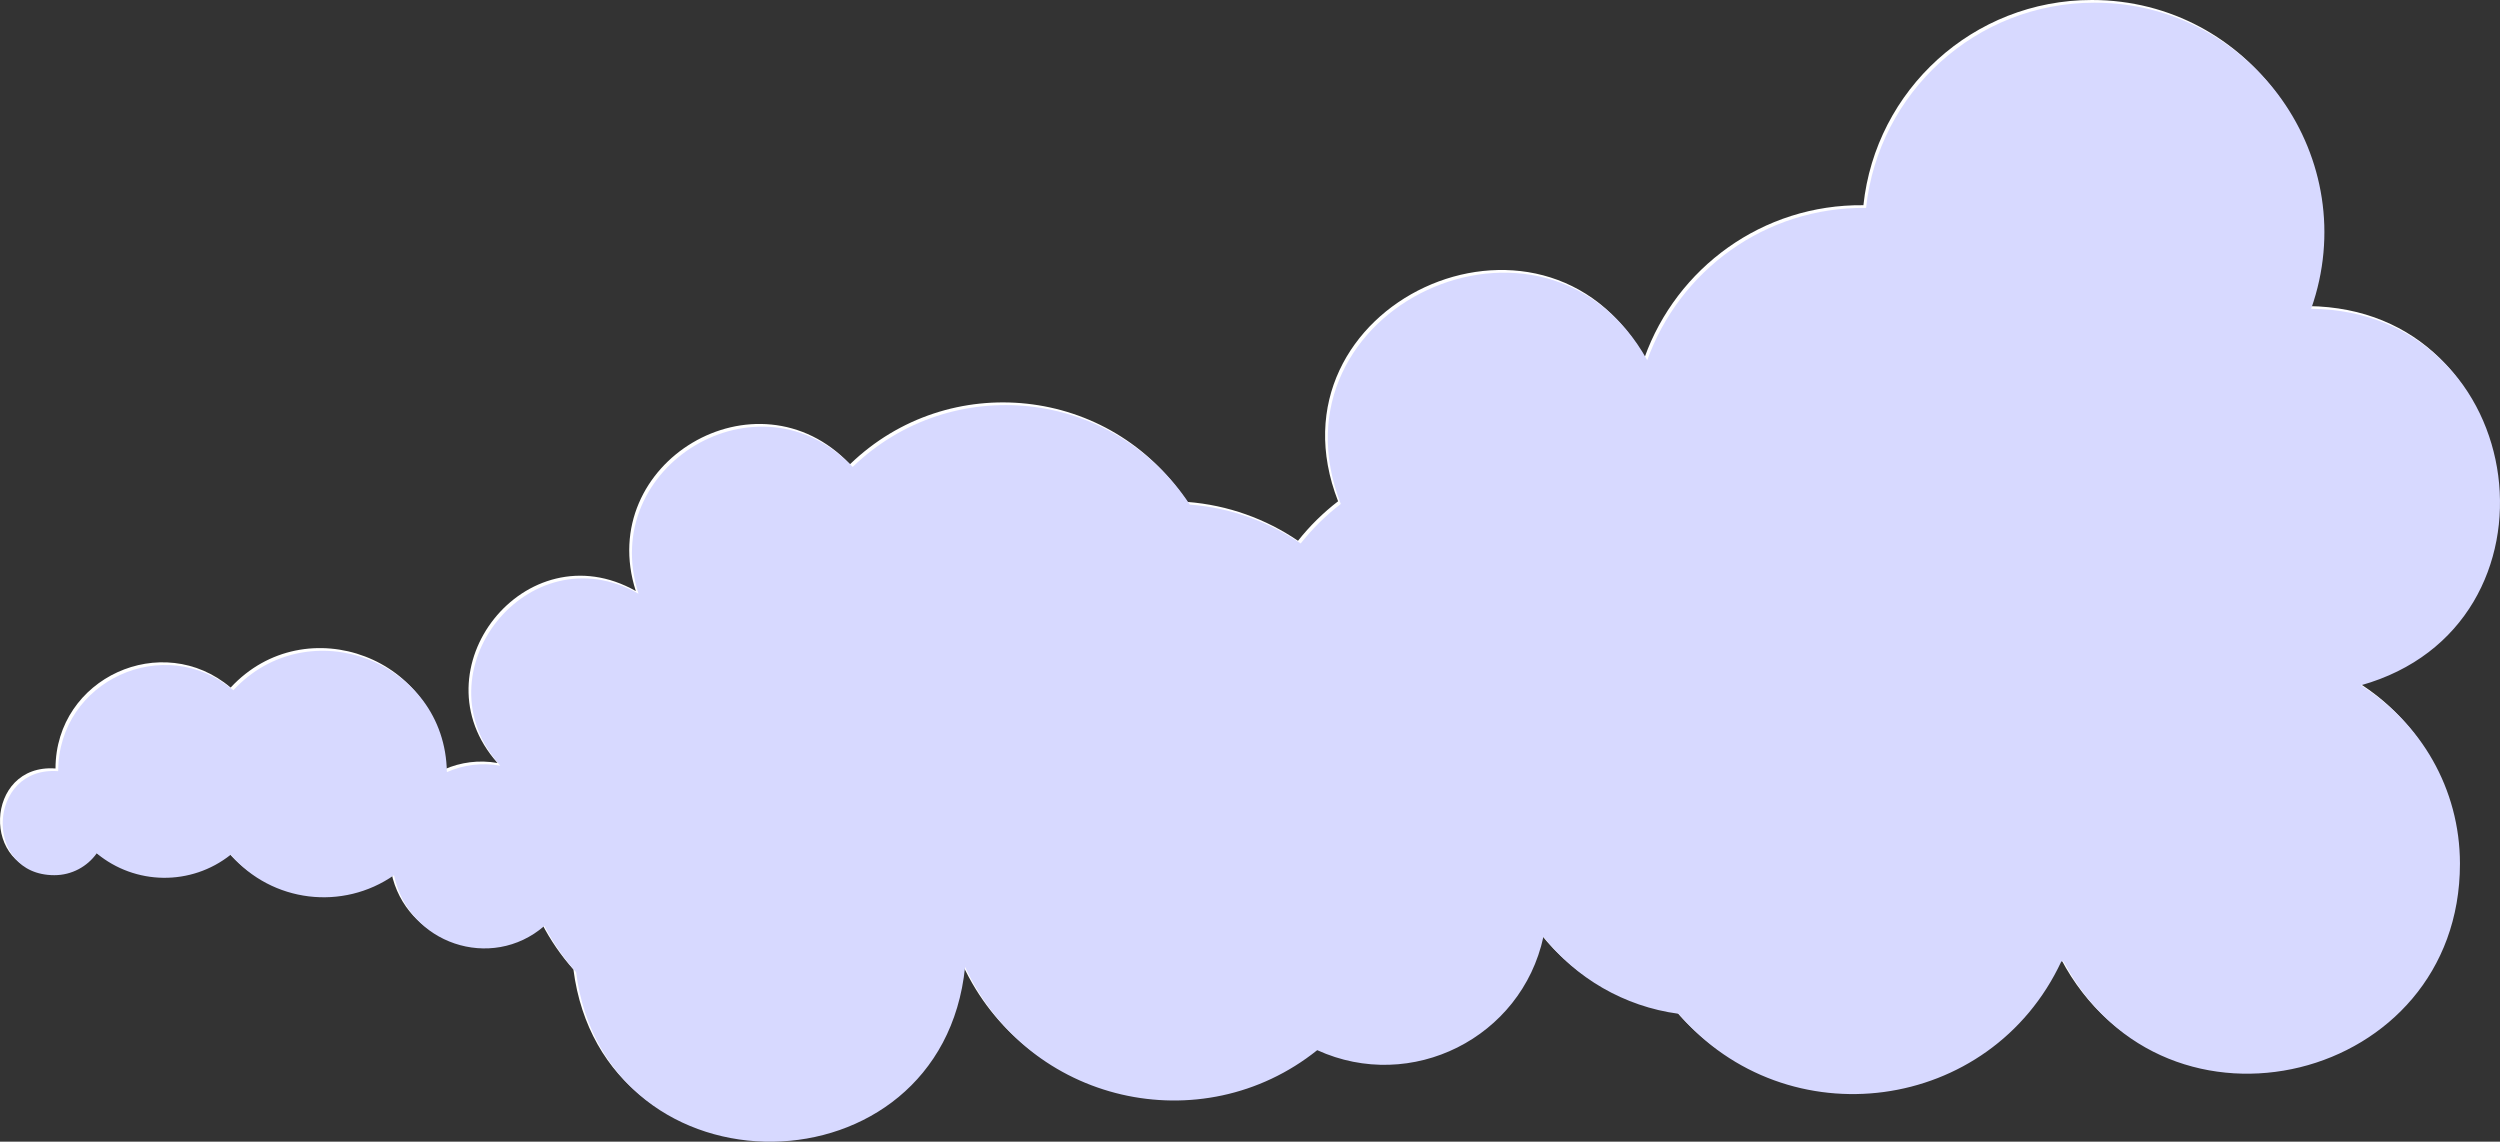 <?xml version="1.0" encoding="UTF-8"?> <svg xmlns="http://www.w3.org/2000/svg" id="Layer_2" data-name="Layer 2" viewBox="0 0 792.23 361.79"><rect x="0" y="0" width="792.23" height="361.79" fill="#333333" stroke="none"/><defs><style> .cls-1 { fill: #fff; } .cls-2 { fill: #d7d9ff; } </style></defs><g id="Layer_1-2" data-name="Layer 1"><g><path class="cls-1" d="m747.29,216.32c67.11-18.84,54.23-118.52-15.75-119.32C748.22,49.69,713.04,0,662.88,0c-37.58,0-68.5,28.48-72.38,65.03-32.01-.35-59.23,19.96-69.35,48.26-32.13-57.87-121.36-16.64-97.12,45.56-4.73,3.64-9,7.84-12.7,12.52-10.17-6.91-22.18-11.32-35.14-12.32-24.22-36.89-75.61-42.12-106.83-11.93-29.5-31.14-80.92-.5-67.88,40.17-34.89-19.68-70.2,24.99-43.8,54.5-5.88-1.04-11.71-.27-16.92,2.04-.53-35.26-43.89-51.59-67.67-25.94-21.65-18.37-55.44-3.17-55.5,25.64-22.62-1.64-23.83,32.96-1.22,32.96,5.54,0,10.44-2.73,13.43-6.92,12.19,10.11,29.9,10.4,42.44.44,13.2,15.21,35.53,17.79,51.77,6.48,4.52,21.7,30.85,30.63,47.65,16.07,2.73,5.31,6.11,10.23,10.05,14.65,9.35,72.57,115.85,71.25,123.27-1.65,19.97,43.28,75.01,55.68,111.59,26.37,29.82,13.59,64.73-3.88,71.68-35.94,10.33,13.06,25.51,22.1,42.83,24.41,34.29,40.03,98.83,31.59,121.3-16.61.24.04.49.07.73.11,32.27,61.19,125.58,38.37,125.58-31.03,0-23.86-12.54-44.78-31.39-56.55Z"></path><path class="cls-2" d="m748.14,217.17c67.11-18.84,54.23-118.52-15.75-119.32C749.07,50.54,713.9.85,663.73.85c-37.58,0-68.51,28.48-72.38,65.03-32.01-.35-59.23,19.96-69.35,48.26-32.13-57.87-121.36-16.64-97.12,45.56-4.73,3.64-9,7.84-12.7,12.52-10.17-6.91-22.18-11.32-35.14-12.32-24.22-36.89-75.61-42.12-106.83-11.93-29.5-31.14-80.92-.5-67.88,40.17-34.89-19.69-70.2,24.99-43.8,54.5-5.88-1.04-11.71-.27-16.92,2.04-.53-35.26-43.89-51.59-67.67-25.94-21.65-18.37-55.44-3.17-55.5,25.64-22.62-1.64-23.83,32.96-1.22,32.96,5.54,0,10.44-2.73,13.43-6.92,12.19,10.11,29.9,10.4,42.44.45,13.2,15.2,35.53,17.79,51.77,6.48,4.52,21.7,30.85,30.63,47.65,16.07,2.73,5.31,6.11,10.23,10.05,14.65,9.35,72.57,115.85,71.25,123.27-1.65,19.97,43.28,75.01,55.68,111.59,26.37,29.82,13.59,64.73-3.88,71.68-35.94,10.33,13.06,25.51,22.1,42.83,24.41,34.29,40.03,98.83,31.59,121.3-16.61.24.04.49.07.73.1,32.27,61.19,125.58,38.37,125.58-31.03,0-23.86-12.54-44.78-31.39-56.55Z"></path></g></g></svg> 